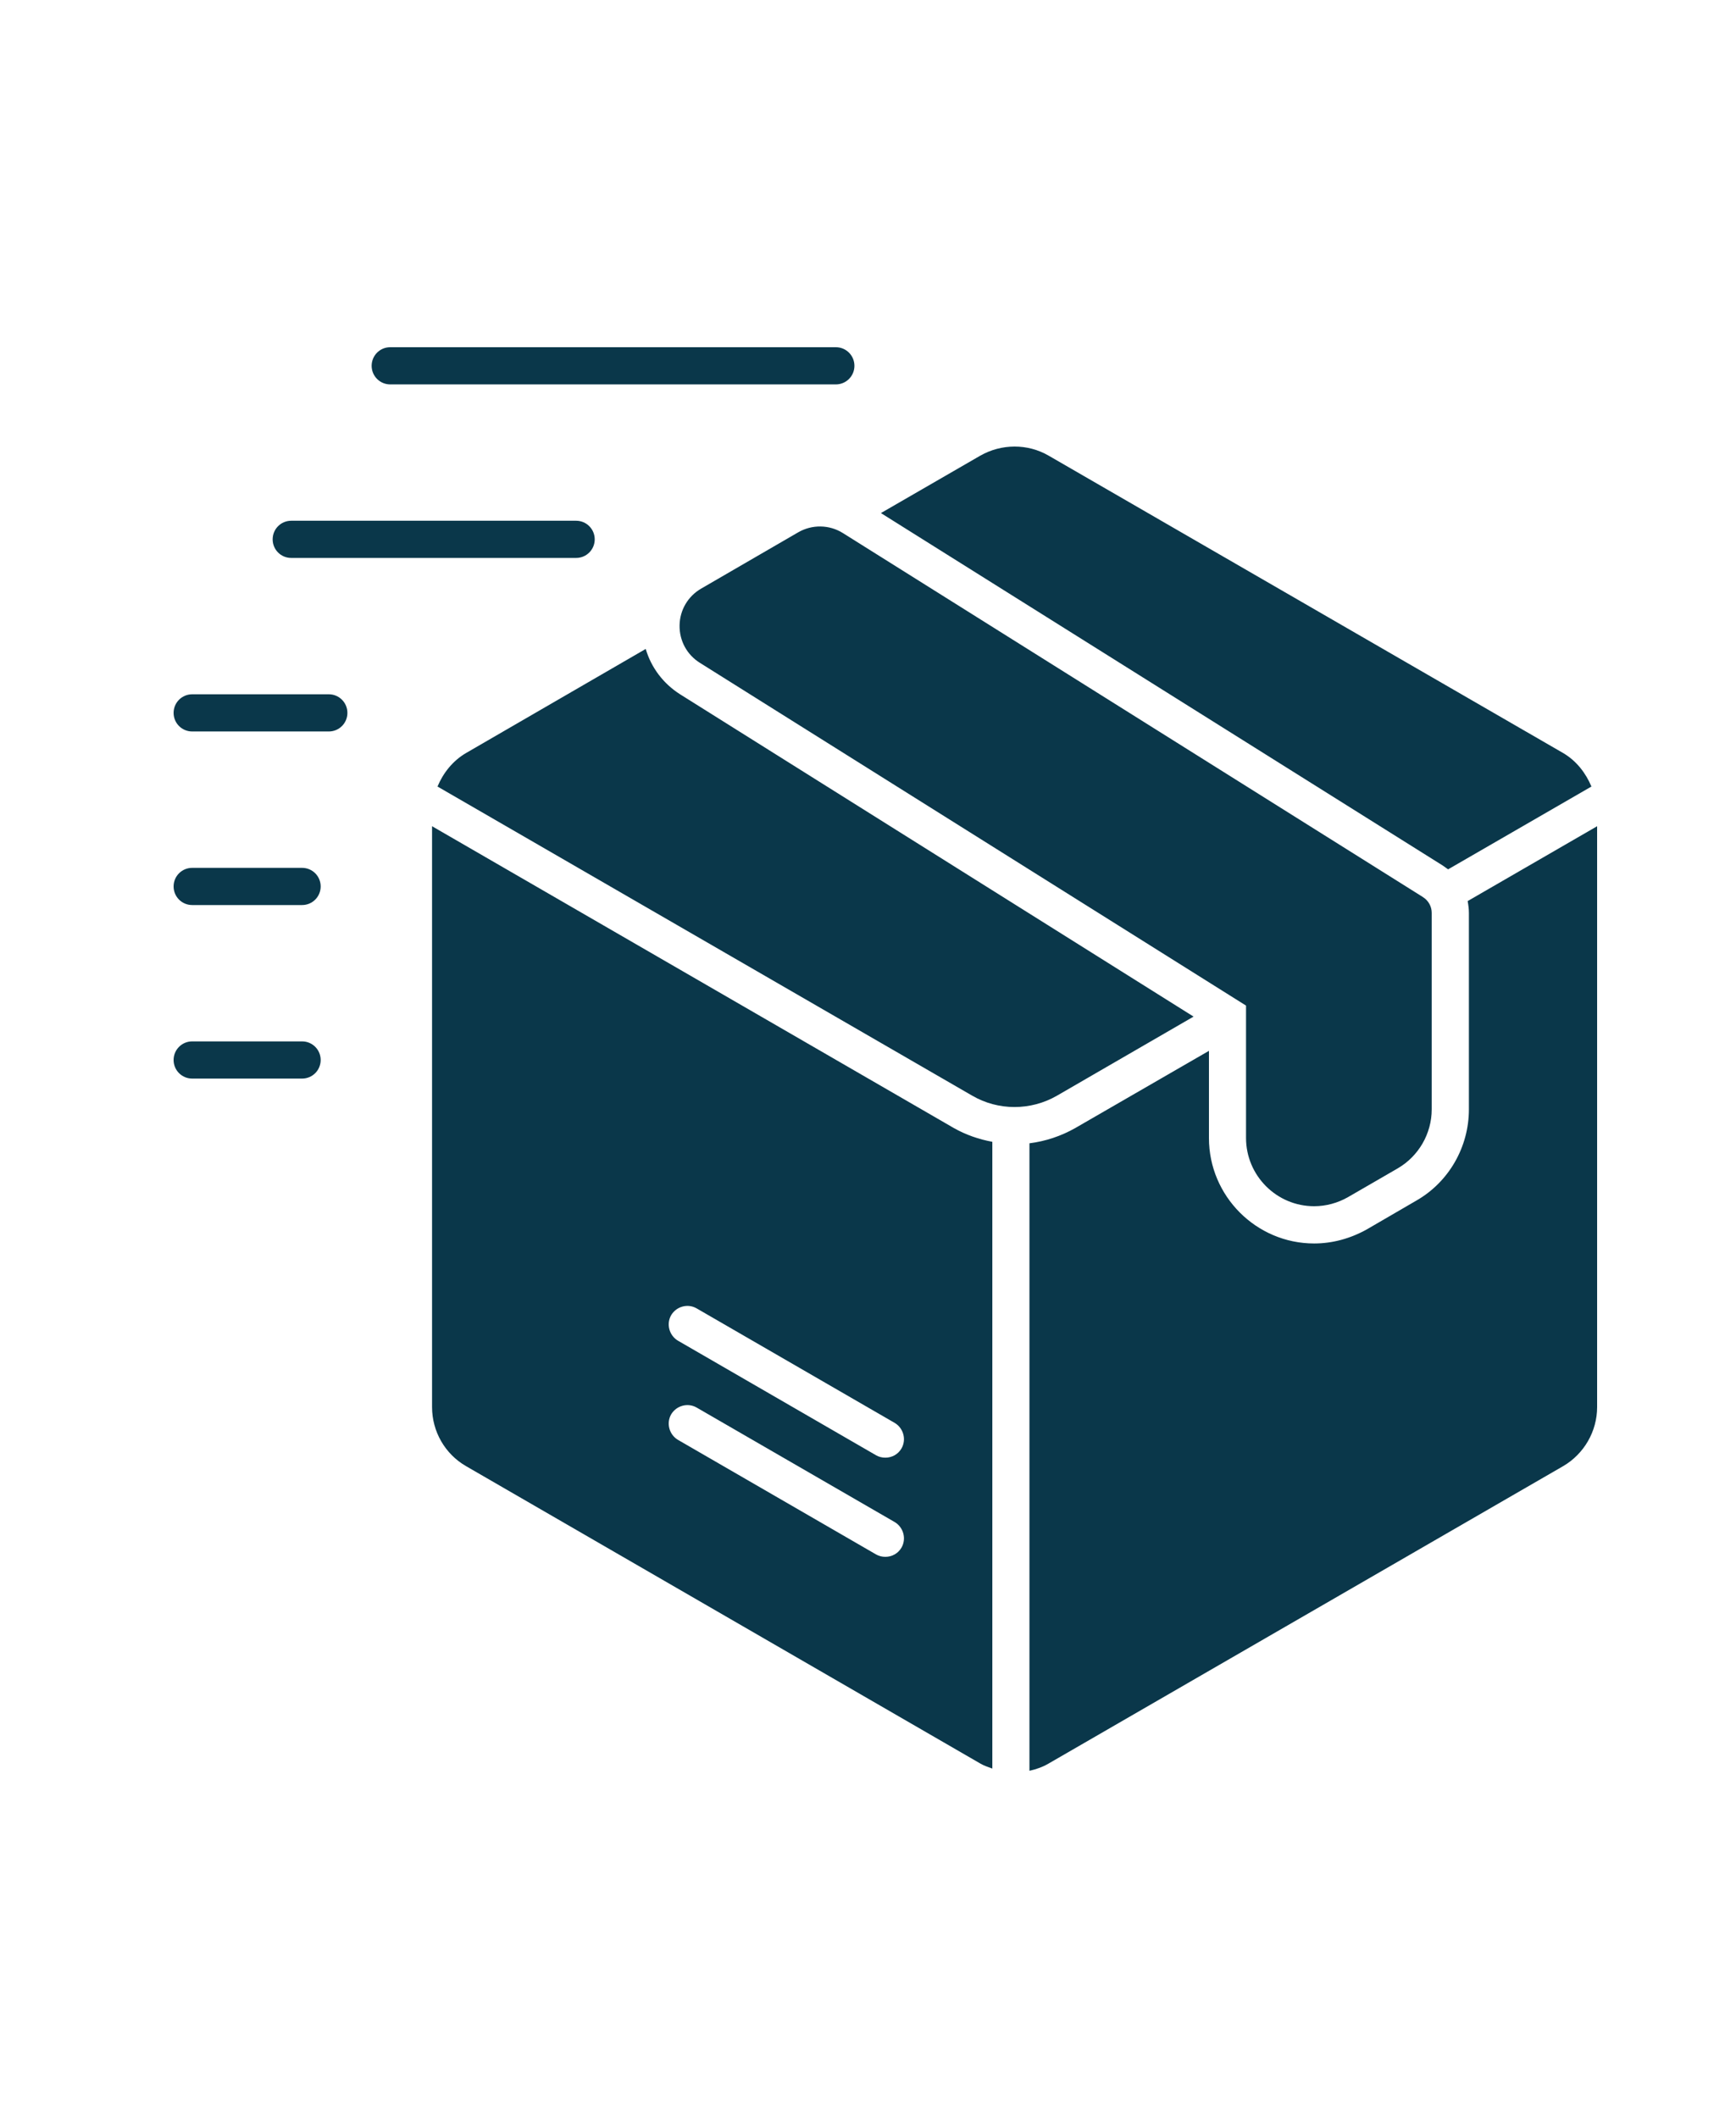 <svg xmlns="http://www.w3.org/2000/svg" fill="none" viewBox="0 0 50 61" height="61" width="50">
<path fill="#0A374A" d="M16.594 16.069H8.387C8.091 16.069 7.853 15.83 7.853 15.534C7.853 15.237 8.091 14.998 8.387 14.998H16.594C16.89 14.998 17.129 15.237 17.129 15.534C17.129 15.83 16.89 16.069 16.594 16.069ZM24.609 10.536C24.609 10.239 24.37 10 24.074 10H11.239C10.943 10 10.704 10.239 10.704 10.536C10.704 10.832 10.943 11.071 11.239 11.071H24.074C24.37 11.071 24.609 10.832 24.609 10.536ZM10.006 20.532C10.006 20.236 9.767 19.996 9.471 19.996H5.535C5.239 19.996 5 20.236 5 20.532C5 20.828 5.239 21.067 5.535 21.067H9.471C9.767 21.067 10.006 20.828 10.006 20.532ZM9.236 25.53C9.236 25.234 8.997 24.995 8.701 24.995H5.535C5.239 24.995 5 25.234 5 25.53C5 25.827 5.239 26.066 5.535 26.066H8.701C8.997 26.066 9.236 25.827 9.236 25.53ZM9.236 30.529C9.236 30.232 8.997 29.993 8.701 29.993H5.535C5.239 29.993 5 30.232 5 30.529C5 30.825 5.239 31.064 5.535 31.064H8.701C8.997 31.064 9.236 30.825 9.236 30.529ZM18.598 18.69L13.421 21.689C13.043 21.91 12.765 22.26 12.601 22.653L28.003 31.557C28.752 31.992 29.686 31.992 30.442 31.557L34.377 29.279L19.589 19.997C19.104 19.69 18.755 19.226 18.598 18.69ZM45.023 21.689L30.199 13.121C29.593 12.771 28.844 12.778 28.238 13.121L25.372 14.777L41.558 24.931L41.708 25.038L45.836 22.653C45.672 22.261 45.401 21.911 45.023 21.689ZM28.581 32.885V50.936C28.466 50.893 28.345 50.857 28.238 50.793L13.421 42.225C12.815 41.875 12.444 41.225 12.444 40.525V23.796L27.468 32.486C27.818 32.685 28.196 32.814 28.581 32.885ZM25.771 43.838L20.067 40.54C19.81 40.39 19.482 40.483 19.332 40.732C19.183 40.989 19.275 41.318 19.525 41.468L25.229 44.767C25.315 44.817 25.407 44.838 25.5 44.838C25.686 44.838 25.864 44.745 25.964 44.574C26.113 44.317 26.021 43.988 25.771 43.838ZM25.771 40.982L20.067 37.684C19.81 37.533 19.482 37.626 19.332 37.876C19.183 38.133 19.275 38.462 19.525 38.612L25.229 41.911C25.315 41.961 25.407 41.982 25.5 41.982C25.686 41.982 25.864 41.889 25.964 41.718C26.113 41.461 26.021 41.132 25.771 40.982ZM42.271 25.952C42.292 26.066 42.307 26.18 42.307 26.295V31.95C42.307 33.035 41.729 34.042 40.795 34.577L39.369 35.406C38.898 35.67 38.378 35.813 37.85 35.813C36.182 35.813 34.82 34.449 34.82 32.778V30.265L30.976 32.485C30.563 32.721 30.106 32.871 29.65 32.928V51C29.843 50.957 30.028 50.893 30.199 50.793L45.023 42.225C45.622 41.875 46 41.225 46 40.525V23.796L42.271 25.952ZM40.986 25.838L24.279 15.354C23.887 15.108 23.393 15.099 22.99 15.331L20.195 16.952C19.814 17.173 19.58 17.569 19.573 18.01C19.566 18.453 19.784 18.857 20.158 19.09L35.888 28.962V32.775C35.888 33.858 36.768 34.74 37.849 34.74C38.189 34.74 38.528 34.649 38.829 34.476L40.255 33.651C40.859 33.301 41.236 32.65 41.236 31.95V26.291C41.236 26.108 41.141 25.936 40.984 25.838L40.986 25.838Z"></path>
</svg>
